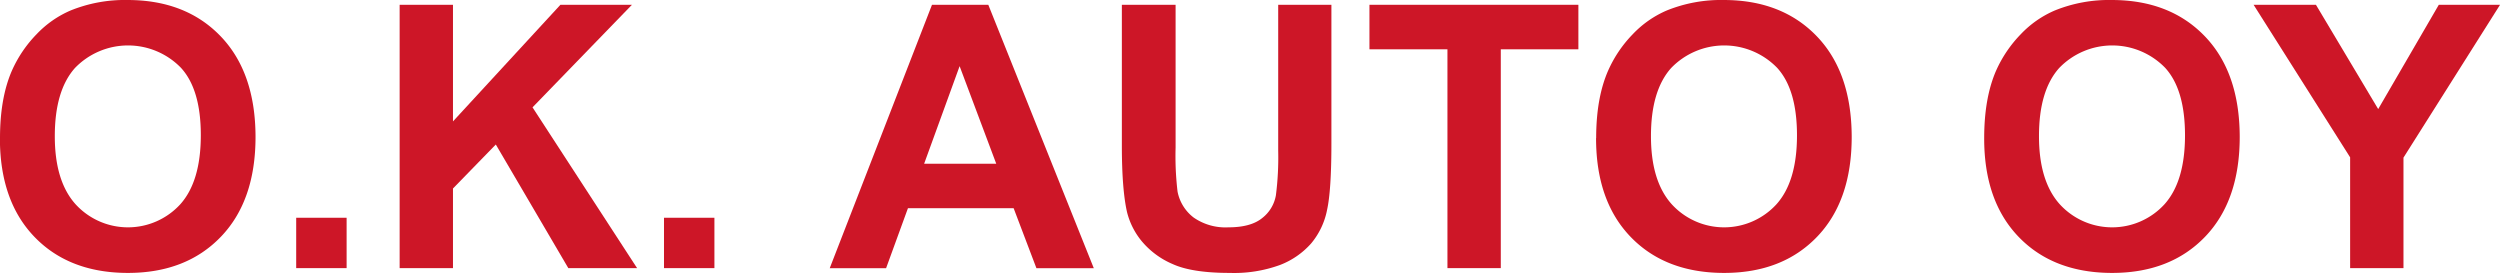 <svg id="OK_Auto" data-name="OK Auto" xmlns="http://www.w3.org/2000/svg" viewBox="0 0 563.82 61.55"><defs><style>.cls-1,.cls-2{fill:#cd1627;}.cls-1{fill-rule:evenodd;}</style></defs><path class="cls-1" d="M231.51,384.41q0-9.09,2.71-15.26a28,28,0,0,1,5.54-8.16,23.12,23.12,0,0,1,7.68-5.36,32.56,32.56,0,0,1,12.81-2.36q13.14,0,21,8.16t7.89,22.7q0,14.42-7.83,22.55t-20.92,8.14q-13.25,0-21.08-8.1t-7.82-22.31Zm12.36-.4q0,10.1,4.67,15.31a16,16,0,0,0,23.65,0q4.6-5.16,4.61-15.52t-4.49-15.25a16.64,16.64,0,0,0-23.9.06q-4.54,5.1-4.54,15.36Z" transform="translate(-231.51 -353.27)"/><polygon class="cls-2" points="66.8 60.47 66.8 49.11 78.17 49.11 78.17 60.47 66.8 60.47 66.8 60.47"/><polygon class="cls-2" points="90.13 60.47 90.13 1.08 102.16 1.08 102.16 27.38 126.39 1.08 142.52 1.08 120.1 24.21 143.68 60.47 128.17 60.47 111.82 32.59 102.16 42.51 102.16 60.47 90.13 60.47 90.13 60.47"/><polygon class="cls-2" points="149.75 60.47 149.75 49.11 161.12 49.11 161.12 60.47 149.75 60.47 149.75 60.47"/><path class="cls-1" d="M478.19,413.75H465.25l-5.14-13.53H436.28l-4.93,13.53H418.64l23.06-59.4h12.7l23.79,59.4Zm-22-23.56-8.26-22-8,22Z" transform="translate(-231.51 -353.27)"/><path class="cls-2" d="M484.64,354.35h12v32.19a68.07,68.07,0,0,0,.44,9.93,9.66,9.66,0,0,0,3.63,5.86,12.57,12.57,0,0,0,7.84,2.21q5.06,0,7.62-2.09a8.27,8.27,0,0,0,3.09-5.13,67.27,67.27,0,0,0,.52-10.09V354.35h12v31.23q0,10.71-1,15.13a16.76,16.76,0,0,1-3.57,7.46,18,18,0,0,1-7,4.85,30.2,30.2,0,0,1-11.38,1.8q-8.49,0-12.86-2a18.5,18.5,0,0,1-6.93-5.11,16.58,16.58,0,0,1-3.35-6.59q-1.17-5.12-1.17-15.09V354.35Z" transform="translate(-231.51 -353.27)"/><polygon class="cls-2" points="326.44 60.47 326.44 11.12 308.85 11.12 308.85 1.08 355.97 1.08 355.97 11.12 338.47 11.12 338.47 60.47 326.44 60.47 326.44 60.47"/><path class="cls-1" d="M591.49,384.41q0-9.09,2.72-15.26a28,28,0,0,1,5.53-8.16,23.12,23.12,0,0,1,7.68-5.36,32.56,32.56,0,0,1,12.81-2.36q13.14,0,21,8.16t7.89,22.7q0,14.42-7.82,22.55t-20.92,8.14q-13.26,0-21.09-8.1t-7.82-22.31Zm12.36-.4q0,10.1,4.67,15.31a16,16,0,0,0,23.65,0q4.61-5.16,4.61-15.52t-4.49-15.25a16.63,16.63,0,0,0-23.89.06q-4.56,5.1-4.55,15.36Z" transform="translate(-231.51 -353.27)"/><path class="cls-1" d="M679,384.41q0-9.09,2.71-15.26a28.19,28.19,0,0,1,5.54-8.16,23.12,23.12,0,0,1,7.68-5.36,32.56,32.56,0,0,1,12.81-2.36q13.14,0,21,8.16t7.89,22.7q0,14.42-7.83,22.55t-20.92,8.14q-13.25,0-21.08-8.1T679,384.41Zm12.36-.4q0,10.1,4.67,15.31a16,16,0,0,0,23.65,0q4.61-5.16,4.61-15.52t-4.49-15.25a16.63,16.63,0,0,0-23.89.06q-4.56,5.1-4.55,15.36Z" transform="translate(-231.51 -353.27)"/><polygon class="cls-2" points="530.02 60.47 530.02 35.48 508.25 1.08 522.31 1.08 536.35 24.6 550.02 1.08 563.83 1.08 542.05 35.55 542.05 60.47 530.02 60.47 530.02 60.47"/></svg>